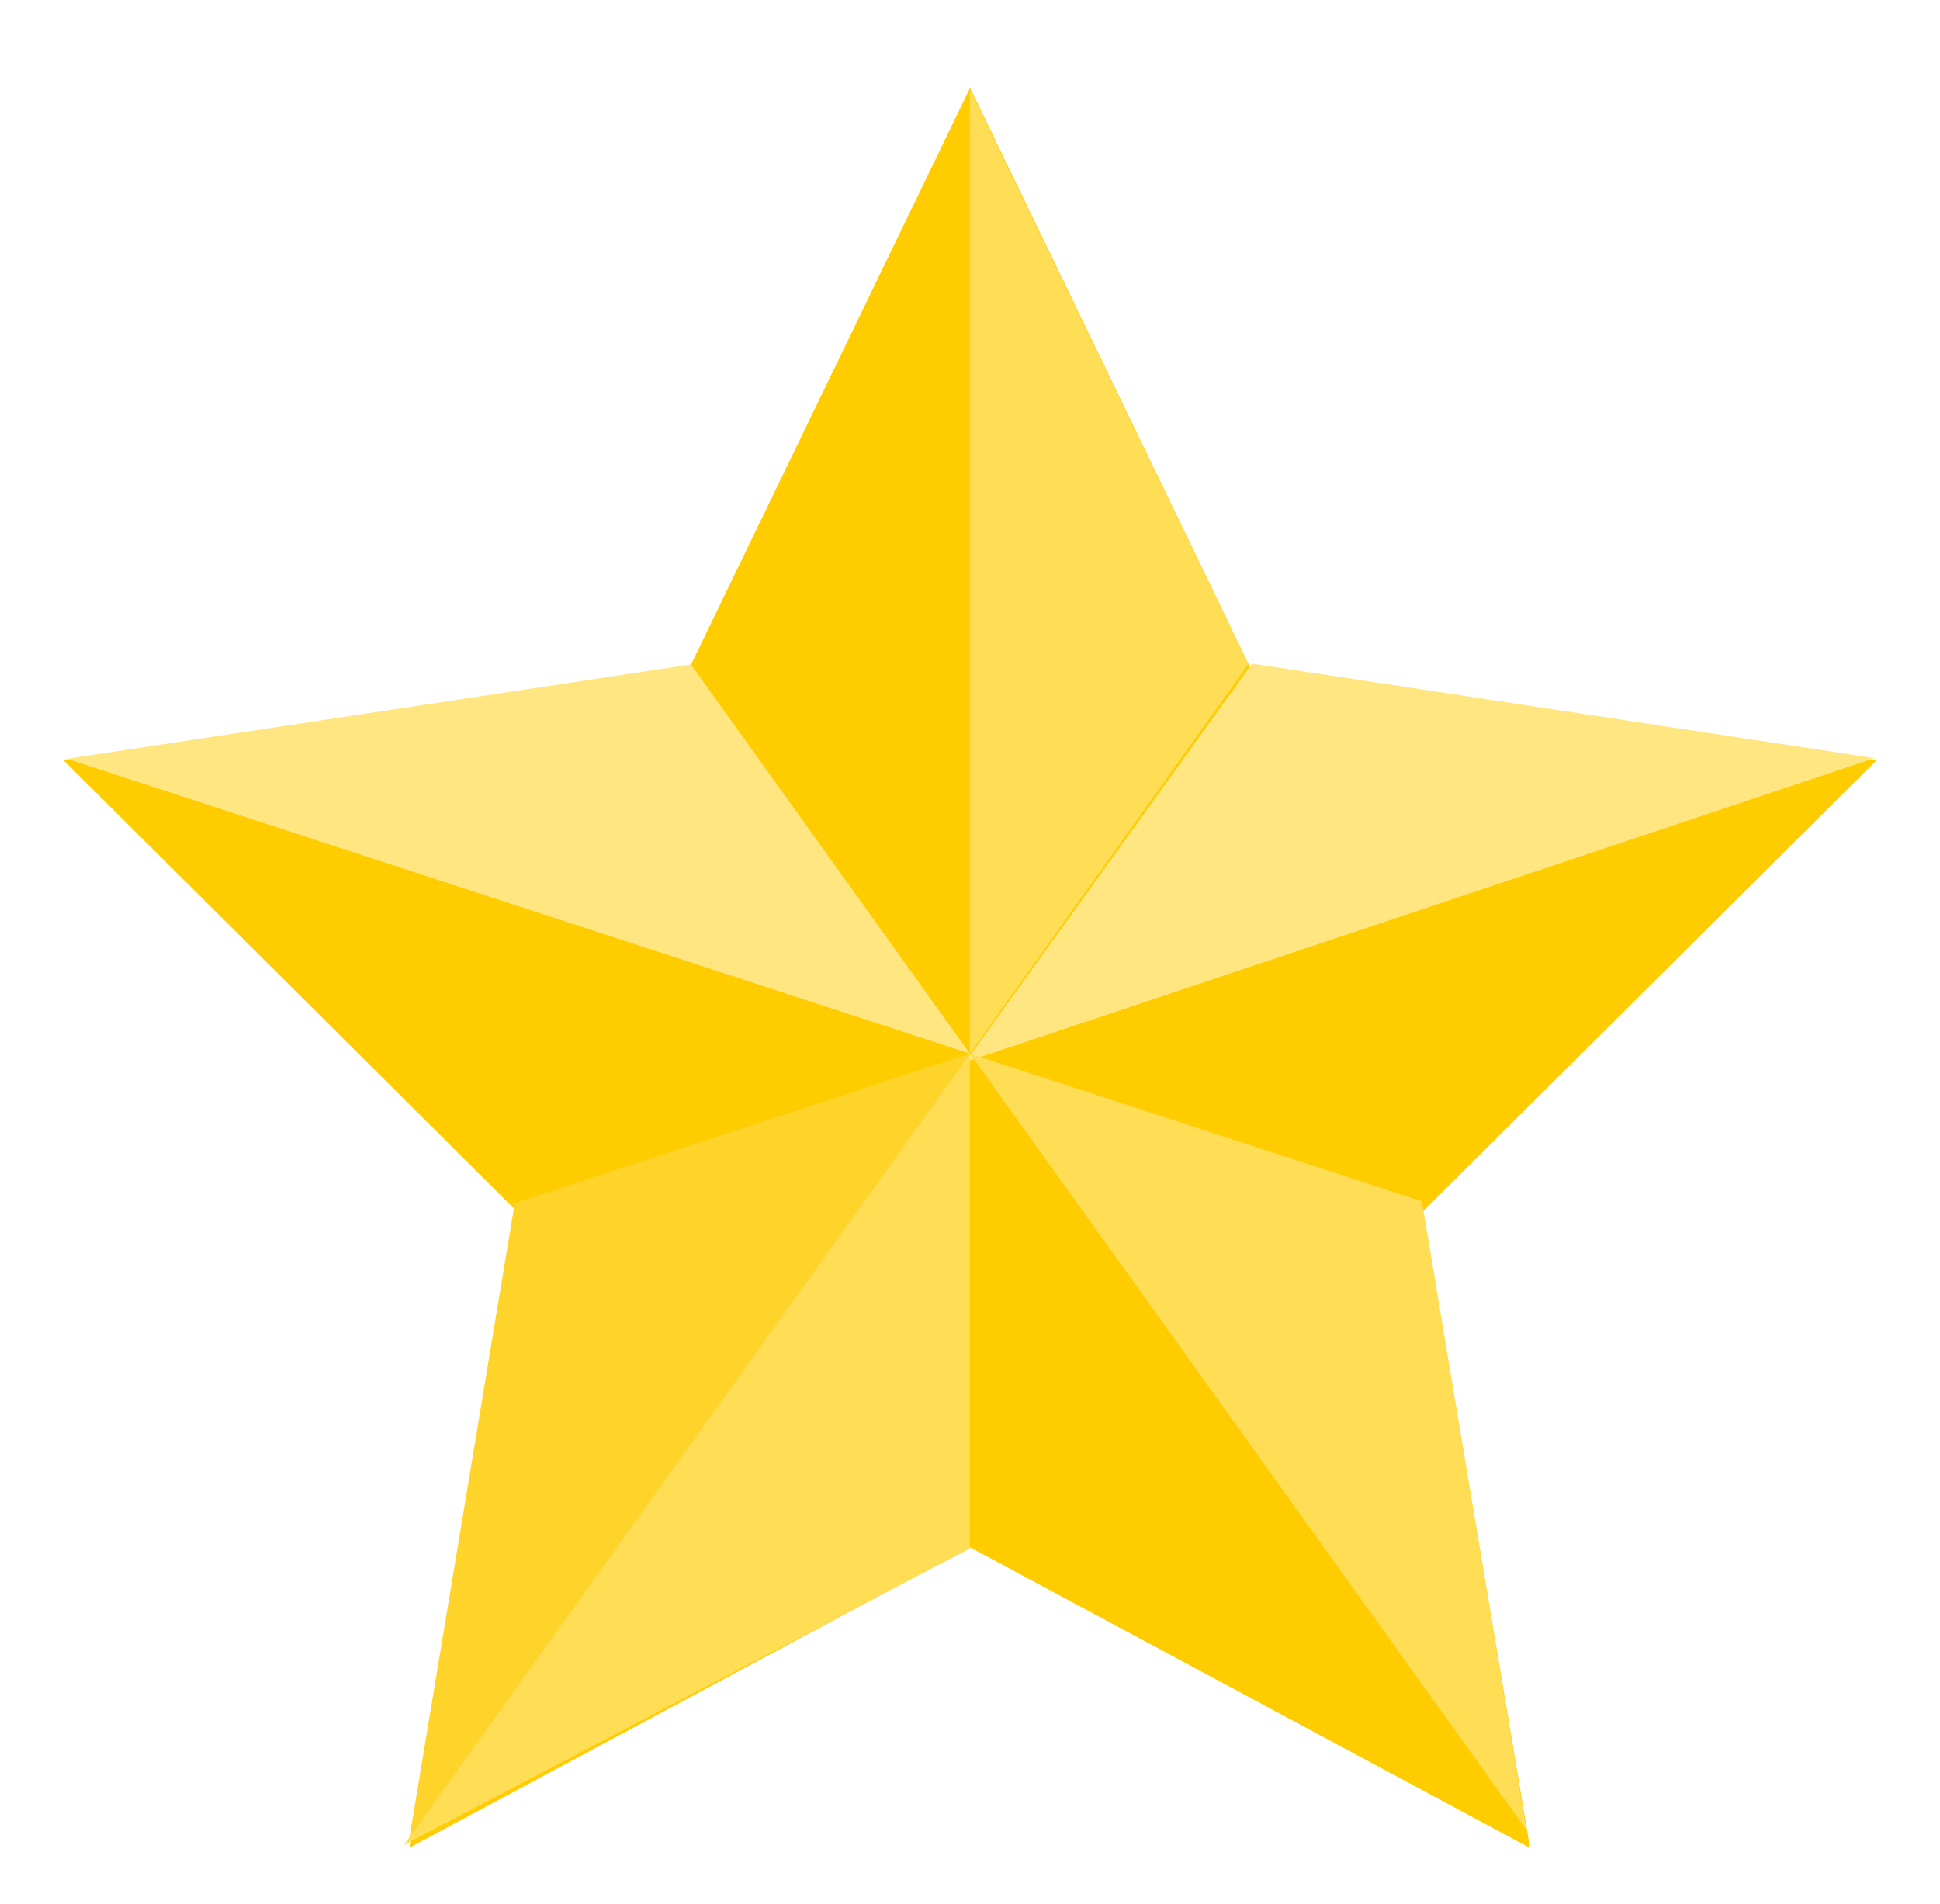 <svg width="54" height="53" viewBox="0 0 54 53" fill="none" xmlns="http://www.w3.org/2000/svg">
<g filter="url(#filter0_d_1211_1194)">
<path d="M42.588 49.446L26.993 41.073L11.395 49.44L14.377 31.713L1.762 19.157L19.2 16.574L27.001 0.447L34.796 16.577L52.233 19.167L39.613 31.718L42.588 49.446Z" fill="#FFCC00"/>
<path d="M34.849 16.475C26.952 27.448 26.866 27.567 26.866 27.567L52.179 19.106L34.849 16.475Z" fill="#FFE680"/>
<path d="M26.996 27.331V41.109L11.24 49.363L26.996 27.331Z" fill="#FFDD55"/>
<path d="M26.996 27.331L42.487 48.943L39.579 31.441L26.996 27.331Z" fill="#FFDD55"/>
<path d="M1.864 19.124L26.997 27.331L19.232 16.498L1.864 19.124Z" fill="#FFE680"/>
<path d="M26.996 27.331V0.482L34.748 16.492L26.996 27.331Z" fill="#FFDD55"/>
<path d="M11.401 49.14L14.328 31.49L26.998 27.331L11.401 49.14Z" fill="#FFD42A"/>
</g>
<defs>
<filter id="filter0_d_1211_1194" x="0.762" y="0.447" width="52.471" height="51.999" filterUnits="userSpaceOnUse" color-interpolation-filters="sRGB">
<feFlood flood-opacity="0" result="BackgroundImageFix"/>
<feColorMatrix in="SourceAlpha" type="matrix" values="0 0 0 0 0 0 0 0 0 0 0 0 0 0 0 0 0 0 127 0" result="hardAlpha"/>
<feOffset dy="2"/>
<feGaussianBlur stdDeviation="0.5"/>
<feComposite in2="hardAlpha" operator="out"/>
<feColorMatrix type="matrix" values="0 0 0 0 0 0 0 0 0 0 0 0 0 0 0 0 0 0 0.25 0"/>
<feBlend mode="normal" in2="BackgroundImageFix" result="effect1_dropShadow_1211_1194"/>
<feBlend mode="normal" in="SourceGraphic" in2="effect1_dropShadow_1211_1194" result="shape"/>
</filter>
</defs>
</svg>
